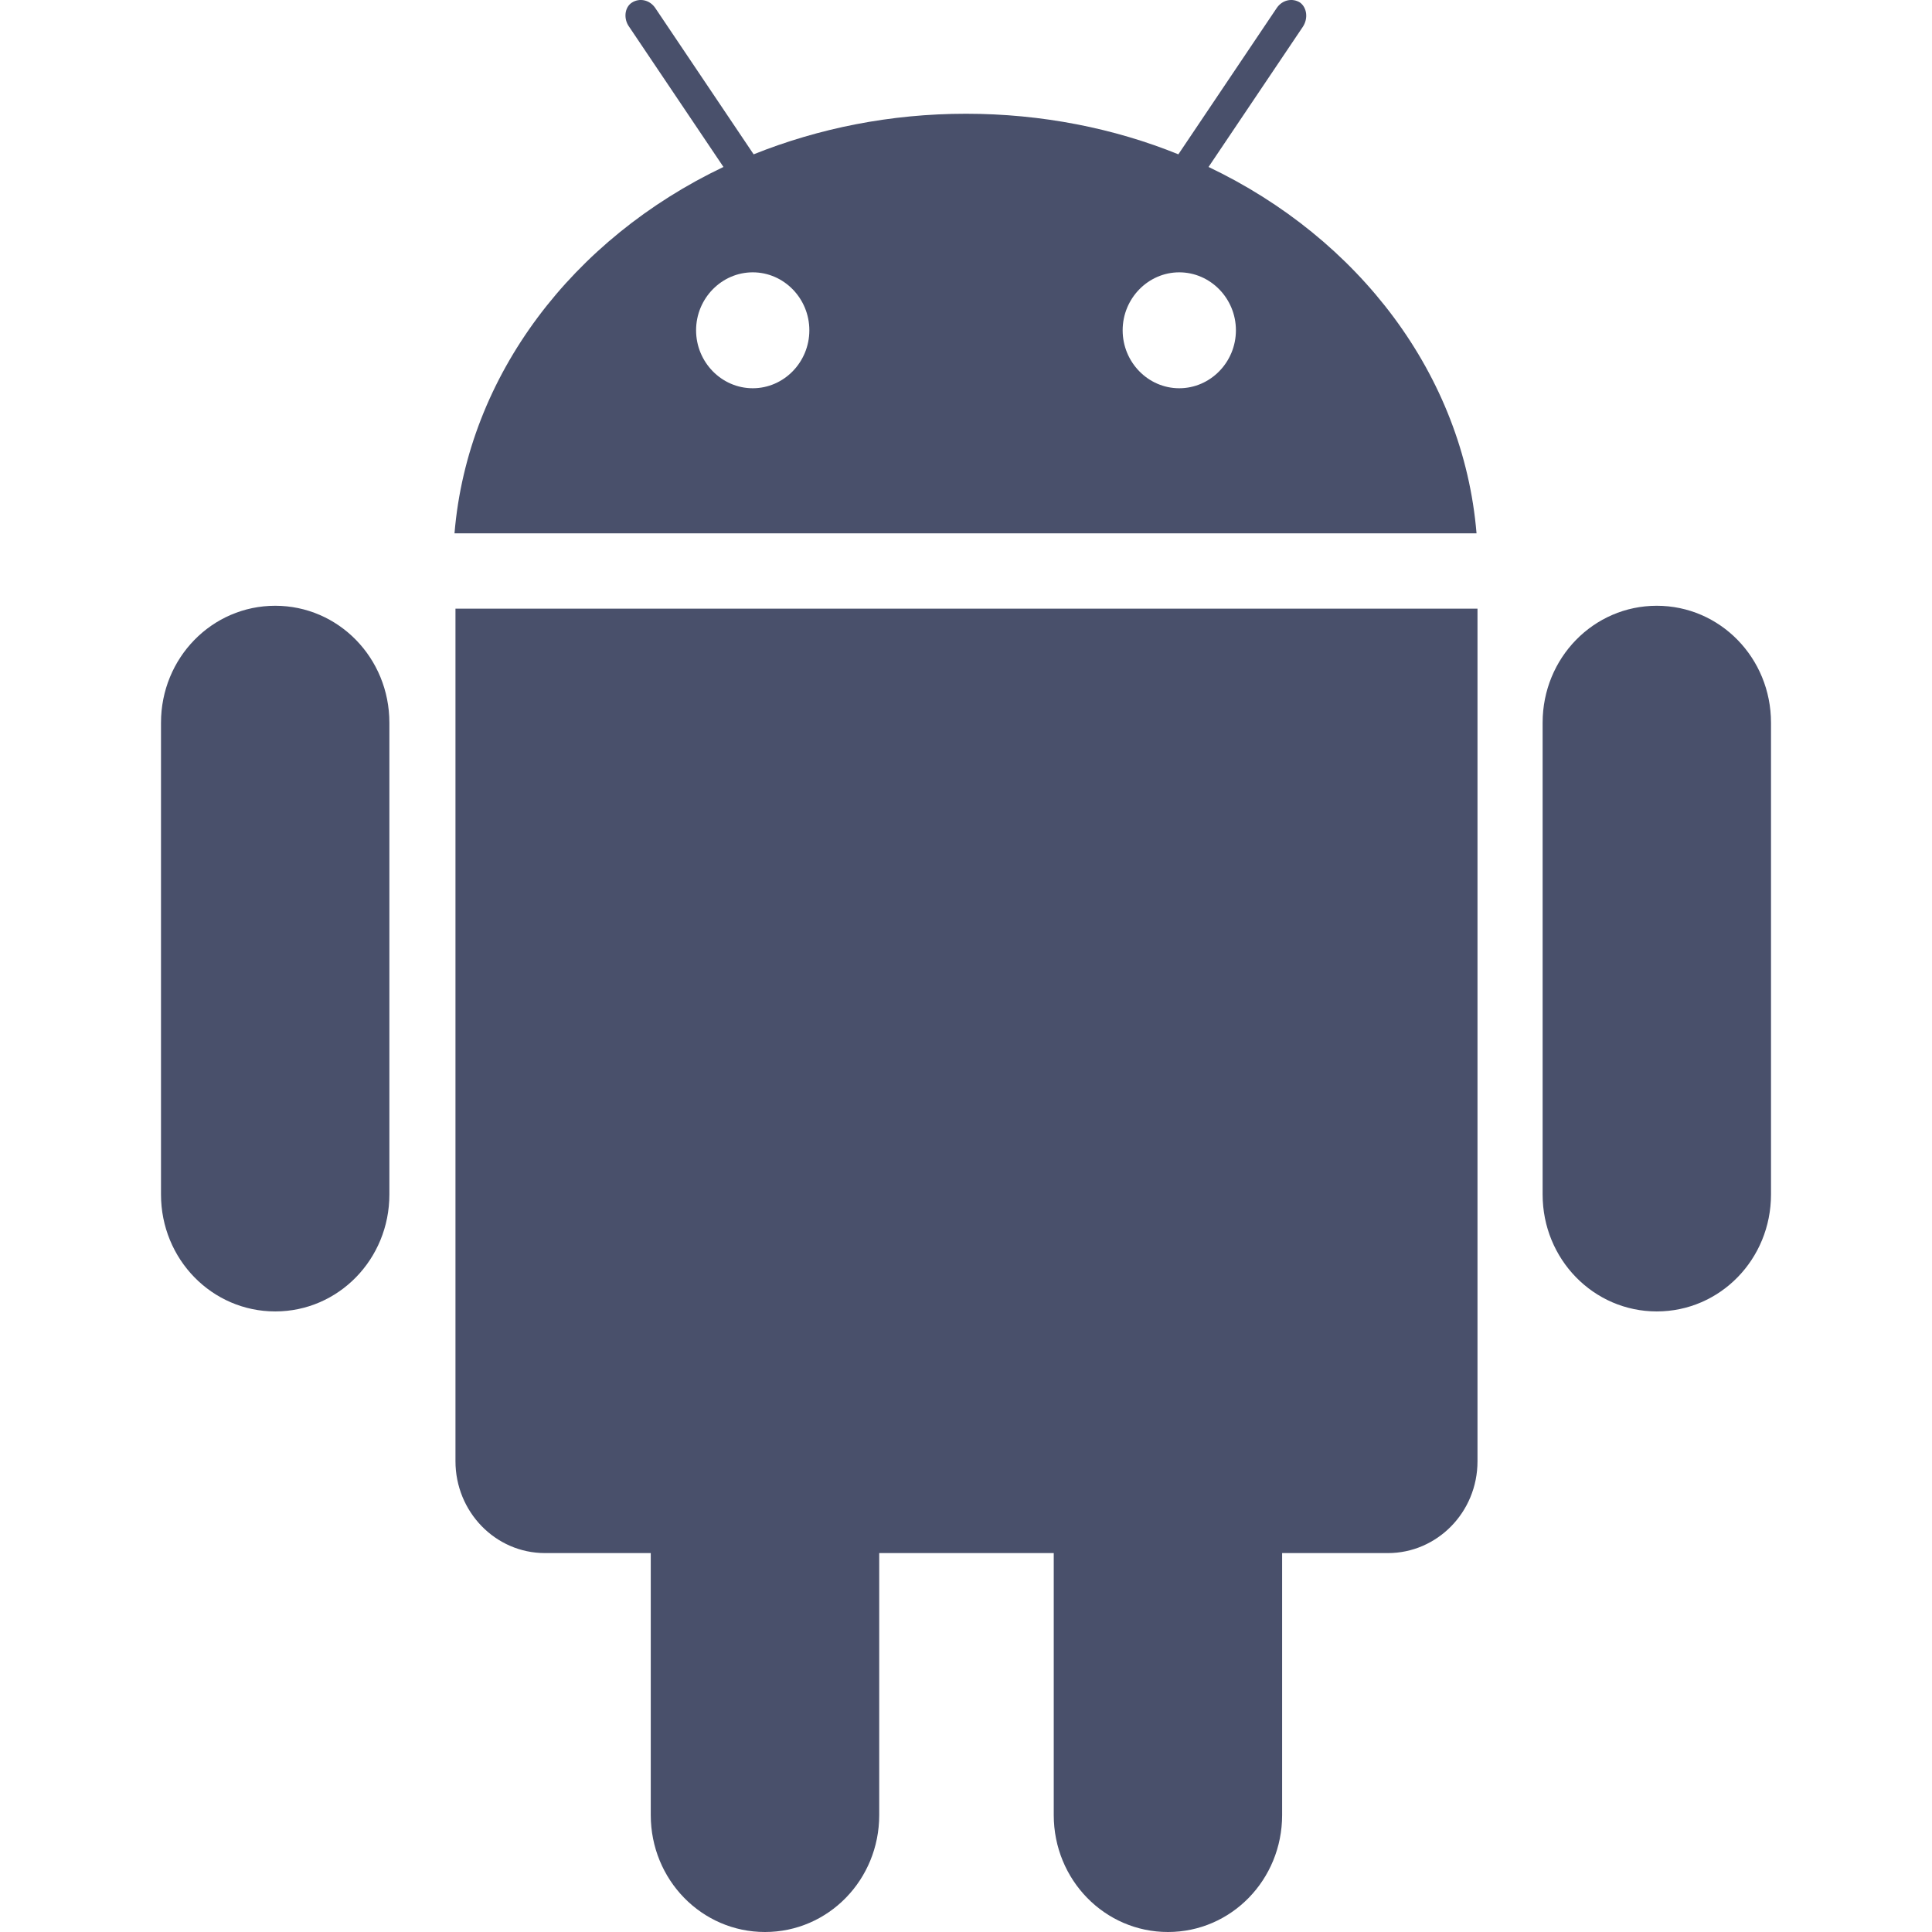 <svg xmlns="http://www.w3.org/2000/svg" width="24" height="24" viewBox="0 0 24 24"><g fill="none" fill-rule="evenodd"><path fill="#49506b" d="M15.013,2.074 C16.877,2.962 18.178,4.655 18.342,6.625 L5.646,6.625 C5.81,4.655 7.123,2.962 8.987,2.074 L7.815,0.332 C7.745,0.236 7.756,0.092 7.85,0.032 C7.944,-0.028 8.073,-0.004 8.143,0.104 L9.362,1.917 C10.171,1.593 11.062,1.413 12,1.413 C12.938,1.413 13.841,1.593 14.638,1.917 L15.857,0.104 C15.927,-0.004 16.056,-0.028 16.15,0.032 C16.232,0.092 16.255,0.224 16.185,0.332 L15.013,2.074 Z M9.351,4.823 C9.738,4.823 10.054,4.499 10.054,4.103 C10.054,3.707 9.738,3.383 9.351,3.383 C8.964,3.383 8.647,3.707 8.647,4.103 C8.647,4.499 8.964,4.823 9.351,4.823 Z M14.649,4.823 C15.036,4.823 15.353,4.499 15.353,4.103 C15.353,3.707 15.036,3.383 14.649,3.383 C14.263,3.383 13.946,3.707 13.946,4.103 C13.946,4.499 14.262,4.823 14.649,4.823 Z M4.837,14.838 C4.837,15.643 4.204,16.291 3.419,16.291 C2.633,16.291 2,15.643 2,14.838 L2,8.978 C2,8.173 2.633,7.525 3.419,7.525 C4.204,7.525 4.837,8.173 4.837,8.978 L4.837,14.838 Z M5.658,7.561 L18.354,7.561 L18.354,18.152 C18.354,18.788 17.85,19.293 17.241,19.293 L15.927,19.293 L15.927,22.547 C15.927,23.352 15.294,24 14.509,24 C13.723,24 13.09,23.352 13.09,22.547 L13.09,19.293 L10.922,19.293 L10.922,22.547 C10.922,23.352 10.289,24 9.503,24 C8.717,24 8.084,23.352 8.084,22.547 L8.084,19.293 L6.771,19.293 C6.15,19.293 5.658,18.776 5.658,18.152 L5.658,7.561 Z M19.163,14.838 L19.163,8.978 C19.163,8.173 19.796,7.525 20.581,7.525 C21.367,7.525 22,8.173 22,8.978 L22,14.838 C22,15.643 21.367,16.291 20.581,16.291 C19.796,16.291 19.163,15.643 19.163,14.838 Z"></path></g></svg>
